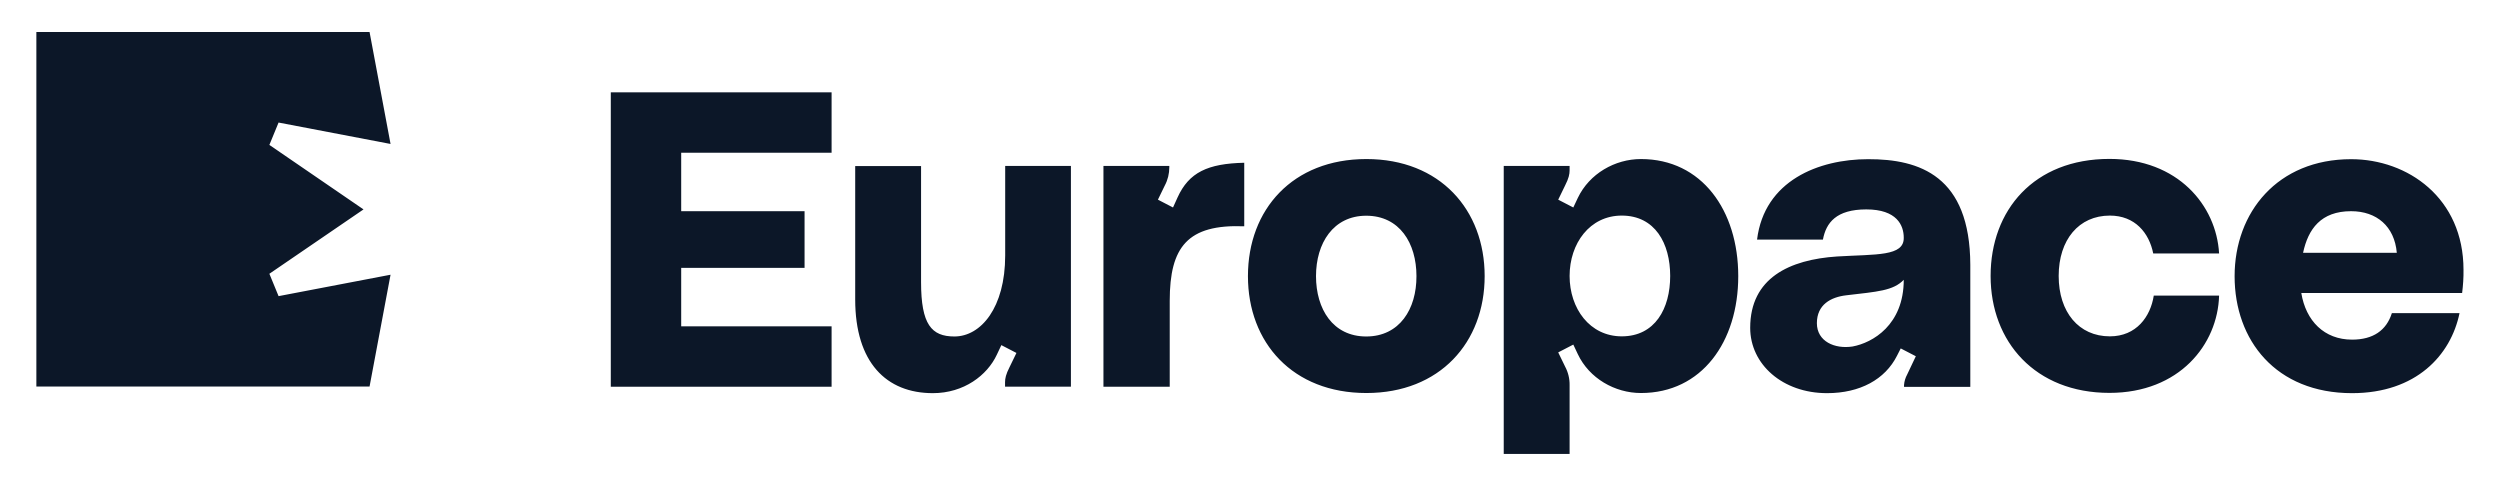 <?xml version="1.0" encoding="utf-8"?>
<!-- Generator: Adobe Illustrator 25.4.1, SVG Export Plug-In . SVG Version: 6.00 Build 0)  -->
<svg version="1.1" id="Layer_1" xmlns="http://www.w3.org/2000/svg" xmlns:xlink="http://www.w3.org/1999/xlink" x="0px" y="0px"
	 width="1821.8px" height="354.1px" viewBox="0 0 1821.8 354.1" style="enable-background:new 0 0 1821.8 354.1;"
	 xml:space="preserve">
<style type="text/css">
	.st0{fill:#0C1728;}
</style>
<g>
	<path class="st0" d="M1537.5,245.1c-22.6,0-37.3-17.6-37.3-44s14.7-44,37.3-44c18.3,0,28.6,12.6,31.6,27.6h48
		c-2-35-30-68.9-79.9-68.9c-55,0-86.6,37.3-86.6,85.3s32.6,85.2,86.6,85.2c51,0,78.9-35.3,79.9-70.9h-47.6
		C1567.1,230.8,1556.8,245.1,1537.5,245.1z M1143.8,330.7v-50c0.1-4.8-1.1-9.5-3.3-13.6l-5-10.3l11-5.7l3.3,7
		c8.3,17.6,27,28.3,46,28.3c44.3,0,70.9-37.3,70.9-85.2s-26.6-85.3-70.9-85.3c-19,0-37.6,10.7-46,28.3l-3.3,7l-11-5.7l5-10.3
		c2.7-5.3,3.3-8.3,3.3-11v-3.3h-48v209.9h48V330.7z M1678.3,184.2h68.3c-1.7-19.3-14.7-30.3-33.3-30.3
		C1691.3,153.9,1682,166.9,1678.3,184.2L1678.3,184.2z M1794.2,213.5H1677c3.3,20.3,16.7,34,37,34c15.3,0,25-6.7,29-19.3h49.3
		c-6.3,30.6-31.6,58.3-78.3,58.3c-55.6,0-85.6-38.6-85.6-85.2s31.3-85.3,84.9-85.3c41.3,0,81.9,28.3,81.9,80.6
		C1795.3,202.2,1794.9,207.9,1794.2,213.5z M1350,252.5c-13,2-26-3.7-26-17c0-13.6,10.3-19,21.3-20.3c23-2.7,34.3-3.3,42-11.3
		C1387.3,236.8,1364.6,249.8,1350,252.5z M1361.3,116c-36,0-75.6,15.6-80.9,58.6h48c2.3-12.3,9.7-22,31.6-22
		c22.3,0,27.3,11.6,27.3,20.6c0.3,13.7-20,12-48.6,13.7c-34.6,2.3-63.3,15.6-63.3,52c0,26.6,23.6,47.6,56,47.6c24,0,42.3-10,51-27.3
		l2.7-5.3l11,5.7l-6.3,13.3c-1.3,2.4-2.1,5-2.3,7.7v1.3h48.3V193C1435.6,128.2,1398.9,115.9,1361.3,116L1361.3,116z M1181.8,245.1
		c-23.3,0-38-20.3-38-44s14.7-44,38-44c24.3,0,35.3,20.3,35.3,44S1206.1,245.1,1181.8,245.1z M858.1,143.9l-3.3,7.3l-11-5.7l5-10.3
		c2.2-4.1,3.3-8.7,3.3-13.3v-1h-48v160.9h48.3v-62.6c0-39.3,13-55.9,54.3-54.3v-46.3C880.1,119.2,866.4,125.6,858.1,143.9z
		 M732.5,120.9v65.3c0,38-17.7,59-37,59c-16.7,0-24.3-8.7-24.3-39.6V121h-48v97.2c0,46,22.7,68.3,56.6,68.3c22.6,0,39.6-13,46.6-28
		l3.3-7l11,5.7l-5,10.3c-2.7,5.3-3.3,8.3-3.3,11v3.3h48V120.9H732.5z M1032.2,201.2c0-24-12.3-44-36.6-44c-24,0-36.6,20-36.6,44
		s12.3,44,36.6,44S1032.3,225.2,1032.2,201.2L1032.2,201.2z M1081.9,201.2c0,48.3-32.6,85.2-86.2,85.2s-86.3-36.6-86.3-85.2
		s32.6-85.3,86.3-85.3S1081.9,152.9,1081.9,201.2L1081.9,201.2z M496.4,111.3v42.6h89.9v41.3h-89.9v42.6H606v44H445.1V67.3H606v44
		H496.4z M284.6,200.2L203,215.8l-6.7-16.3l68.6-46.9l-68.6-47l6.7-16.3l81.6,15.6l-15.3-81.6H26.5v258.4h242.8L284.6,200.2z"/>
</g>
</svg>

